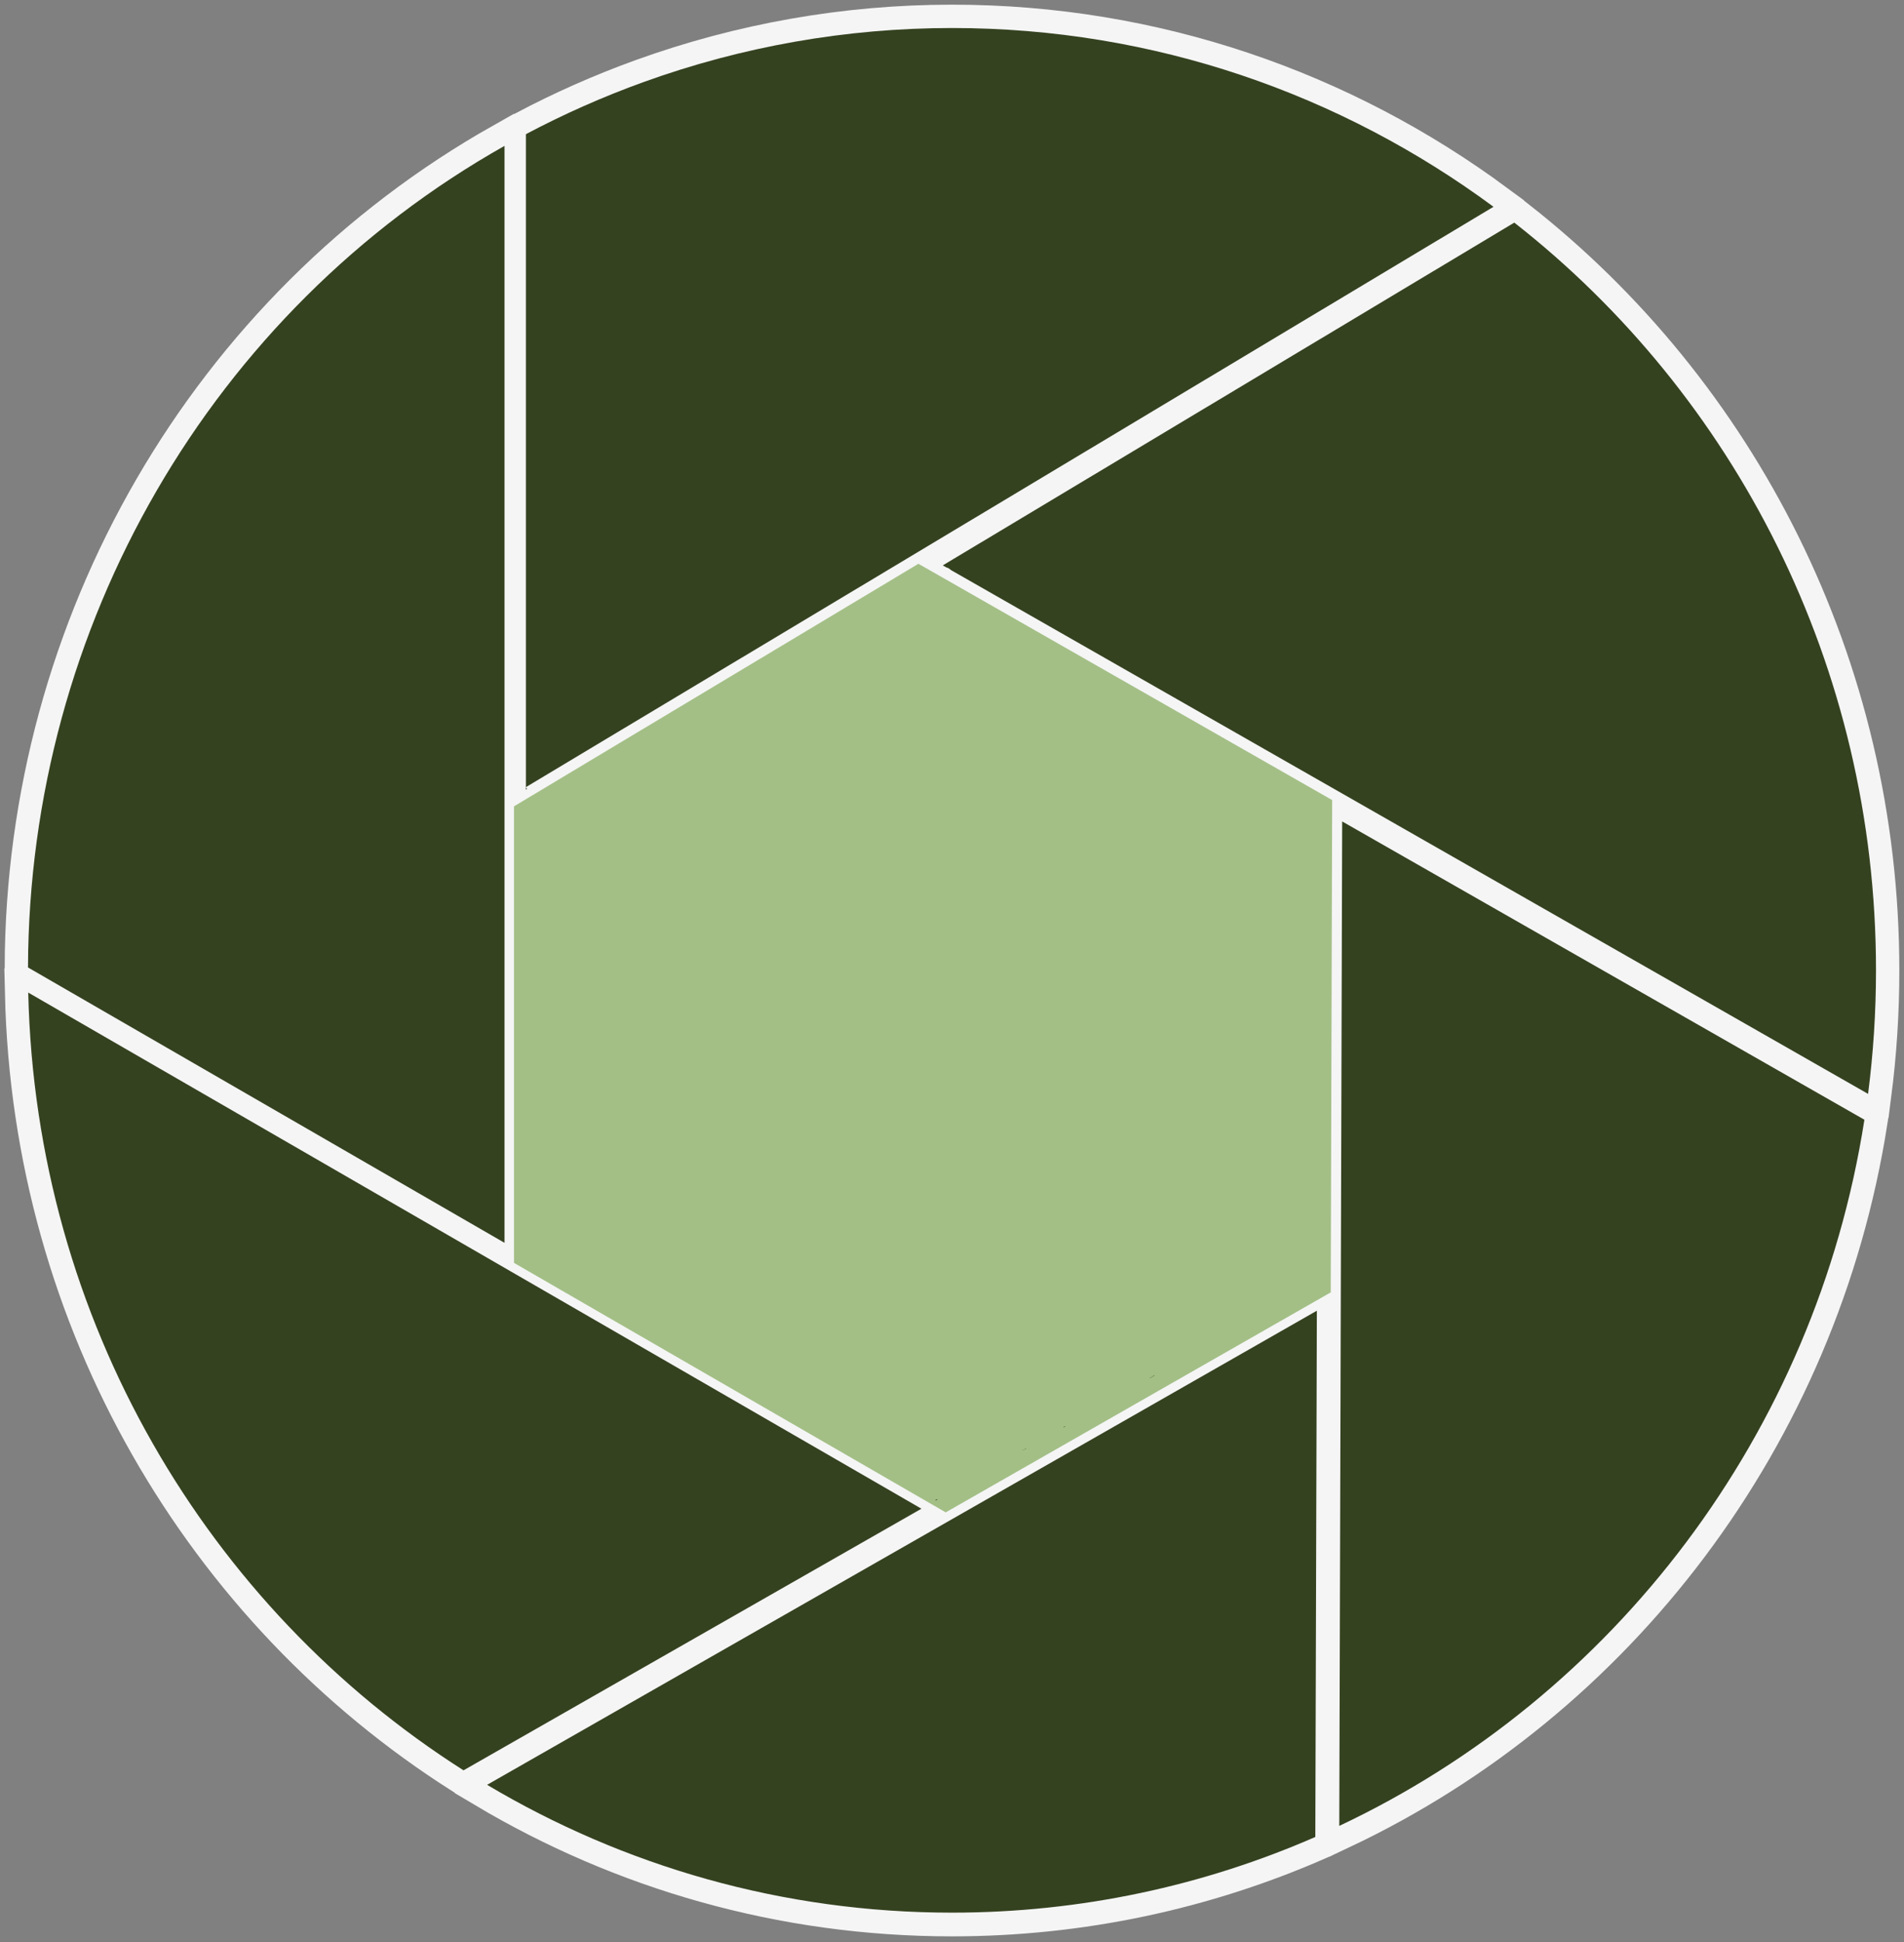<svg width="204" height="208" viewBox="0 0 204 208" fill="none" xmlns="http://www.w3.org/2000/svg">
<rect x="0" y="0" width="204" height="208" fill="#808080" stroke="none"/>
<circle cx="102" cy="104" r="75" fill="#A3BF86"/>
<path d="M101.998 2C90.578 2 79.28 3.994 68.584 7.86C64.242 9.429 59.999 11.307 55.888 13.485C55.888 13.485 55.886 13.675 55.886 13.841V84.127L160.605 21.342C144.136 9.178 123.89 2 101.998 2ZM53.571 14.752C21.835 32.658 2.11 66.676 2 103.638L53.571 133.427V14.752ZM162.855 23.054L101.002 60.138L101.37 60.347C101.464 60.382 101.562 60.409 101.648 60.46C101.721 60.504 101.786 60.559 101.854 60.611C101.867 60.622 101.893 60.644 101.893 60.647L201.142 117.314C201.705 112.94 202 108.479 202 103.948C202 70.99 186.655 41.69 162.855 23.054ZM101.729 60.553L101.826 60.607C101.792 60.585 101.735 60.559 101.729 60.553ZM144.226 87.84L143.912 196.508C173.603 182.51 195.43 154.124 200.745 120.109L144.226 87.84ZM2.026 106.353C2.833 141.867 21.456 172.888 49.135 190.497L98.692 162.193L2.026 106.353ZM141.487 140.772L51.686 192.064C66.465 200.854 83.653 205.894 101.998 205.894C115.96 205.894 129.251 202.974 141.321 197.705L141.487 140.772Z" fill="#354220" stroke="#F5F5F5" stroke-width="3"/>
<path d="M101.998 3C90.692 3 79.507 4.974 68.918 8.802C64.62 10.355 60.419 12.214 56.349 14.37C56.349 14.37 56.347 14.559 56.347 14.723V84.306L160.019 22.148C143.715 10.106 123.671 3 101.998 3ZM56.347 84.306L56.346 84.577L56.458 84.513L56.347 84.306ZM54.055 15.624C22.636 33.352 3.109 67.029 3 103.621L54.055 133.113V15.624ZM162.246 23.843L101.012 60.556L101.376 60.764C101.469 60.798 101.567 60.825 101.652 60.875C101.724 60.919 101.788 60.974 101.855 61.025C101.868 61.036 101.894 61.057 101.894 61.061L200.151 117.161C200.708 112.83 201 108.414 201 103.928C201 71.3 185.808 42.293 162.246 23.843ZM101.732 60.967L101.828 61.021C101.795 60.999 101.738 60.973 101.732 60.967ZM143.804 87.981L143.493 195.563C172.887 181.705 194.496 153.603 199.758 119.928L143.804 87.981ZM3.025 106.31C3.825 141.468 22.261 172.18 49.663 189.612L98.725 161.591L3.025 106.31ZM141.092 140.384L52.189 191.164C66.821 199.865 83.837 204.855 101.998 204.855C115.82 204.855 128.978 201.964 140.928 196.748L141.092 140.384ZM123.706 147.289L123.354 147.49C123.364 147.495 123.376 147.499 123.385 147.503L123.712 147.318C123.71 147.307 123.708 147.299 123.706 147.289ZM123.324 147.506L123.195 147.58C123.195 147.593 123.194 147.602 123.193 147.614L123.334 147.534C123.332 147.523 123.326 147.517 123.323 147.506H123.324ZM114.114 152.751L113.93 152.855C113.949 152.862 113.97 152.862 113.989 152.87L114.114 152.798C114.113 152.783 114.114 152.767 114.114 152.751ZM109.98 155.145C109.953 155.147 109.926 155.147 109.9 155.149L109.552 155.346C109.549 155.351 109.545 155.357 109.543 155.362C109.586 155.342 109.629 155.325 109.67 155.304C109.689 155.295 109.63 155.315 109.61 155.319C109.733 155.261 109.856 155.202 109.979 155.144L109.98 155.145ZM100.366 160.575L100.2 160.671C100.202 160.678 100.211 160.686 100.213 160.693C100.246 160.691 100.279 160.687 100.313 160.682L100.444 160.606C100.416 160.598 100.389 160.589 100.366 160.575L100.366 160.575Z" fill="#354220"/>
</svg>
